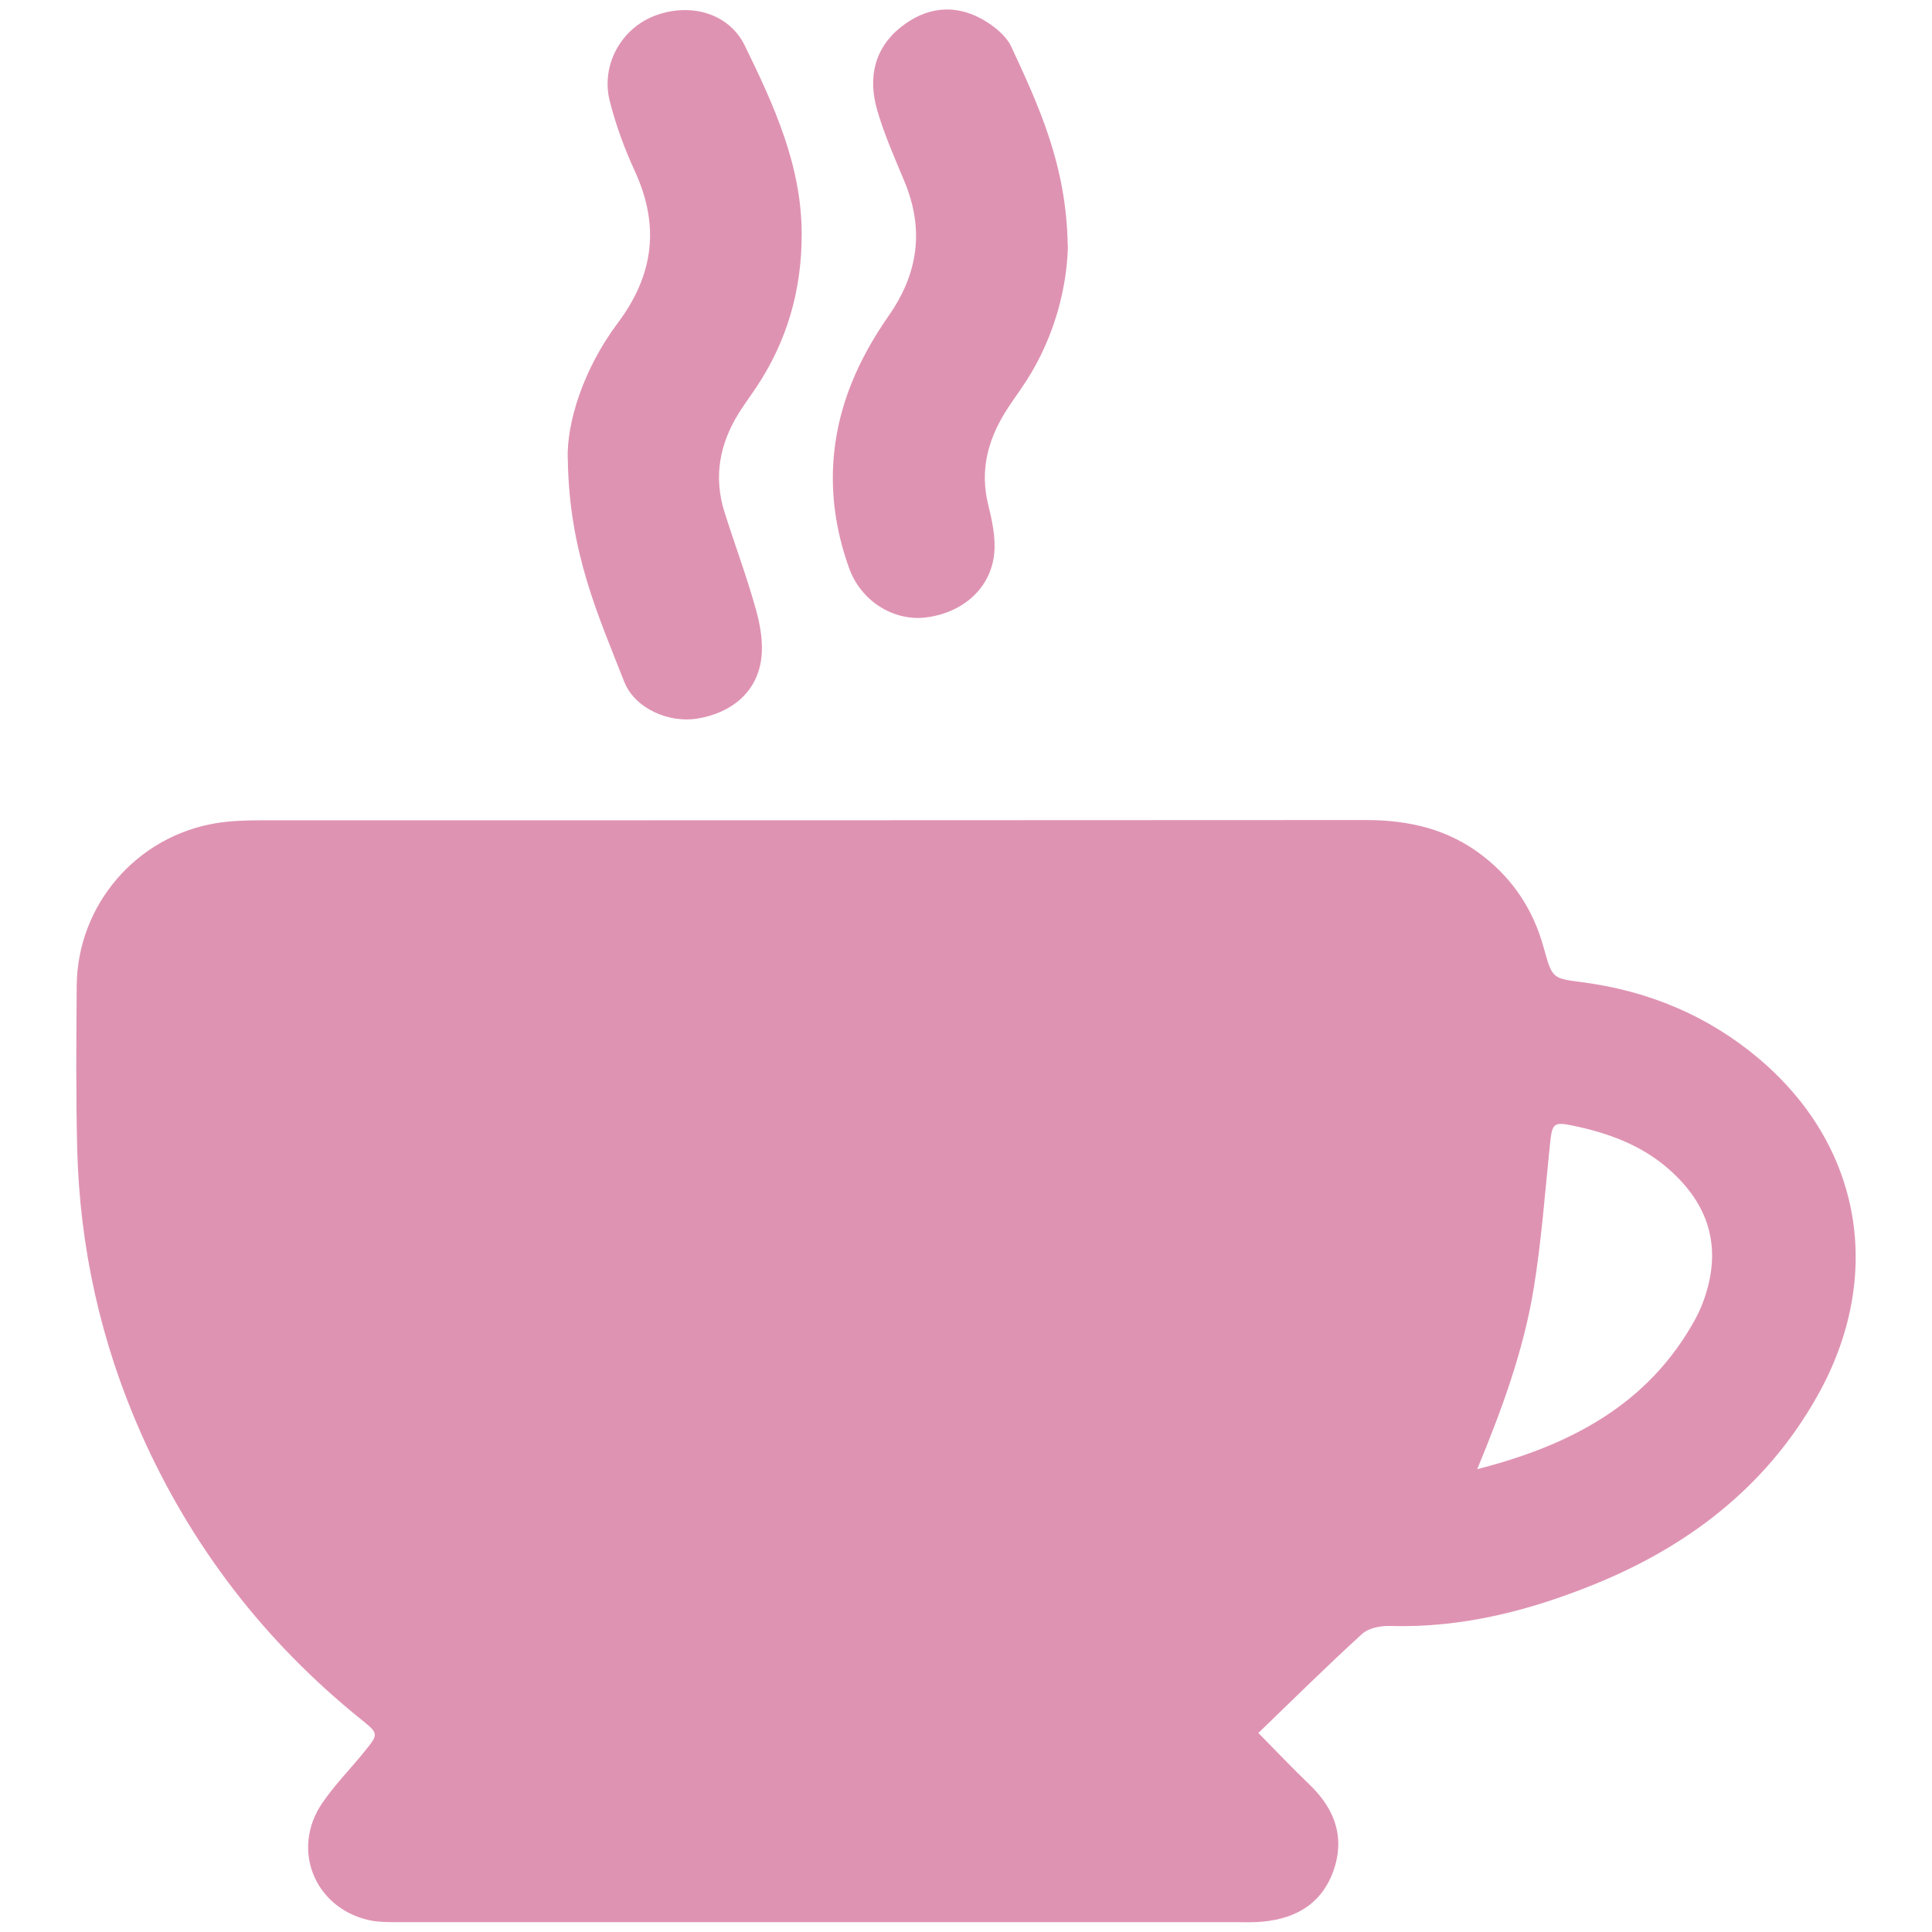 <svg xmlns="http://www.w3.org/2000/svg" id="Layer_1" viewBox="0 0 200 200"><defs><style>      .cls-1 {        fill: #df93b2;      }    </style></defs><path class="cls-1" d="M130.27,179.4c1.75,1.78,3.51,3.63,5.35,5.4,2.71,2.61,3.68,5.72,2.28,9.22-1.36,3.4-4.27,4.77-7.79,4.95-.7.04-1.4.01-2.1.01-28.82,0-57.63,0-86.45,0-1.16,0-2.36.03-3.47-.23-5.57-1.33-7.96-7.32-4.75-12.07,1.3-1.92,2.97-3.59,4.43-5.41,1.43-1.77,1.43-1.81-.38-3.27-9.99-8.05-17.61-17.93-22.81-29.66-4.15-9.39-6.34-19.23-6.59-29.49-.14-5.6-.09-11.2-.05-16.8.07-8.37,6.18-15.49,14.46-16.84,1.49-.24,3.02-.29,4.53-.29,38.15-.01,76.3,0,114.45-.03,4.46,0,8.53.93,12.11,3.7,3.16,2.45,5.23,5.61,6.29,9.43.91,3.27.88,3.25,3.95,3.65,6.86.89,13.04,3.44,18.35,7.92,10.71,9.05,13.04,22.59,5.99,35.03-5.28,9.32-13.31,15.46-23.1,19.42-6.75,2.73-13.71,4.5-21.09,4.28-.96-.03-2.19.21-2.86.81-3.61,3.28-7.07,6.72-10.76,10.27ZM152.91,152.09c9.5-2.43,17.69-6.6,22.59-15.54.39-.71.71-1.47.97-2.24,1.77-5.23.44-9.6-3.66-13.23-2.9-2.57-6.38-3.81-10.06-4.57-1.95-.4-2.07-.17-2.29,1.88-.52,4.98-.88,9.99-1.68,14.93-1.05,6.46-3.3,12.58-5.86,18.77Z"></path><path class="cls-1" d="M58.77,47.5c-.11-3.73,1.59-9.27,5.18-14.06,3.74-4.99,4.36-10.08,1.77-15.72-1.07-2.32-1.96-4.75-2.59-7.22-.95-3.71,1.12-7.47,4.55-8.83,3.61-1.43,7.73-.41,9.42,3.05,3.01,6.16,5.9,12.43,5.89,19.56,0,5.76-1.51,11.04-4.71,15.83-.58.87-1.21,1.72-1.77,2.61-2.03,3.23-2.67,6.68-1.49,10.36,1.06,3.33,2.28,6.61,3.22,9.97.46,1.64.78,3.45.57,5.11-.42,3.41-2.99,5.63-6.62,6.23-2.89.47-6.46-.99-7.58-3.84-2.61-6.7-5.7-13.31-5.83-23.04Z"></path><path class="cls-1" d="M110.55,25.42c-.08,4.11-1.28,9.26-4.25,13.92-.75,1.18-1.61,2.29-2.33,3.48-1.75,2.89-2.51,5.95-1.69,9.35.41,1.67.81,3.46.64,5.14-.36,3.61-3.27,6.14-7.09,6.61-3.28.4-6.68-1.65-7.92-5.08-2.3-6.37-2.29-12.82.22-19.12.98-2.46,2.33-4.83,3.85-7.01,3.07-4.38,3.71-8.92,1.67-13.87-1.02-2.47-2.13-4.93-2.86-7.5-.93-3.26-.31-6.32,2.46-8.53,2.59-2.06,5.55-2.46,8.48-.79,1.16.66,2.42,1.66,2.96,2.82,2.84,6.12,5.71,12.26,5.84,20.57Z"></path></svg>